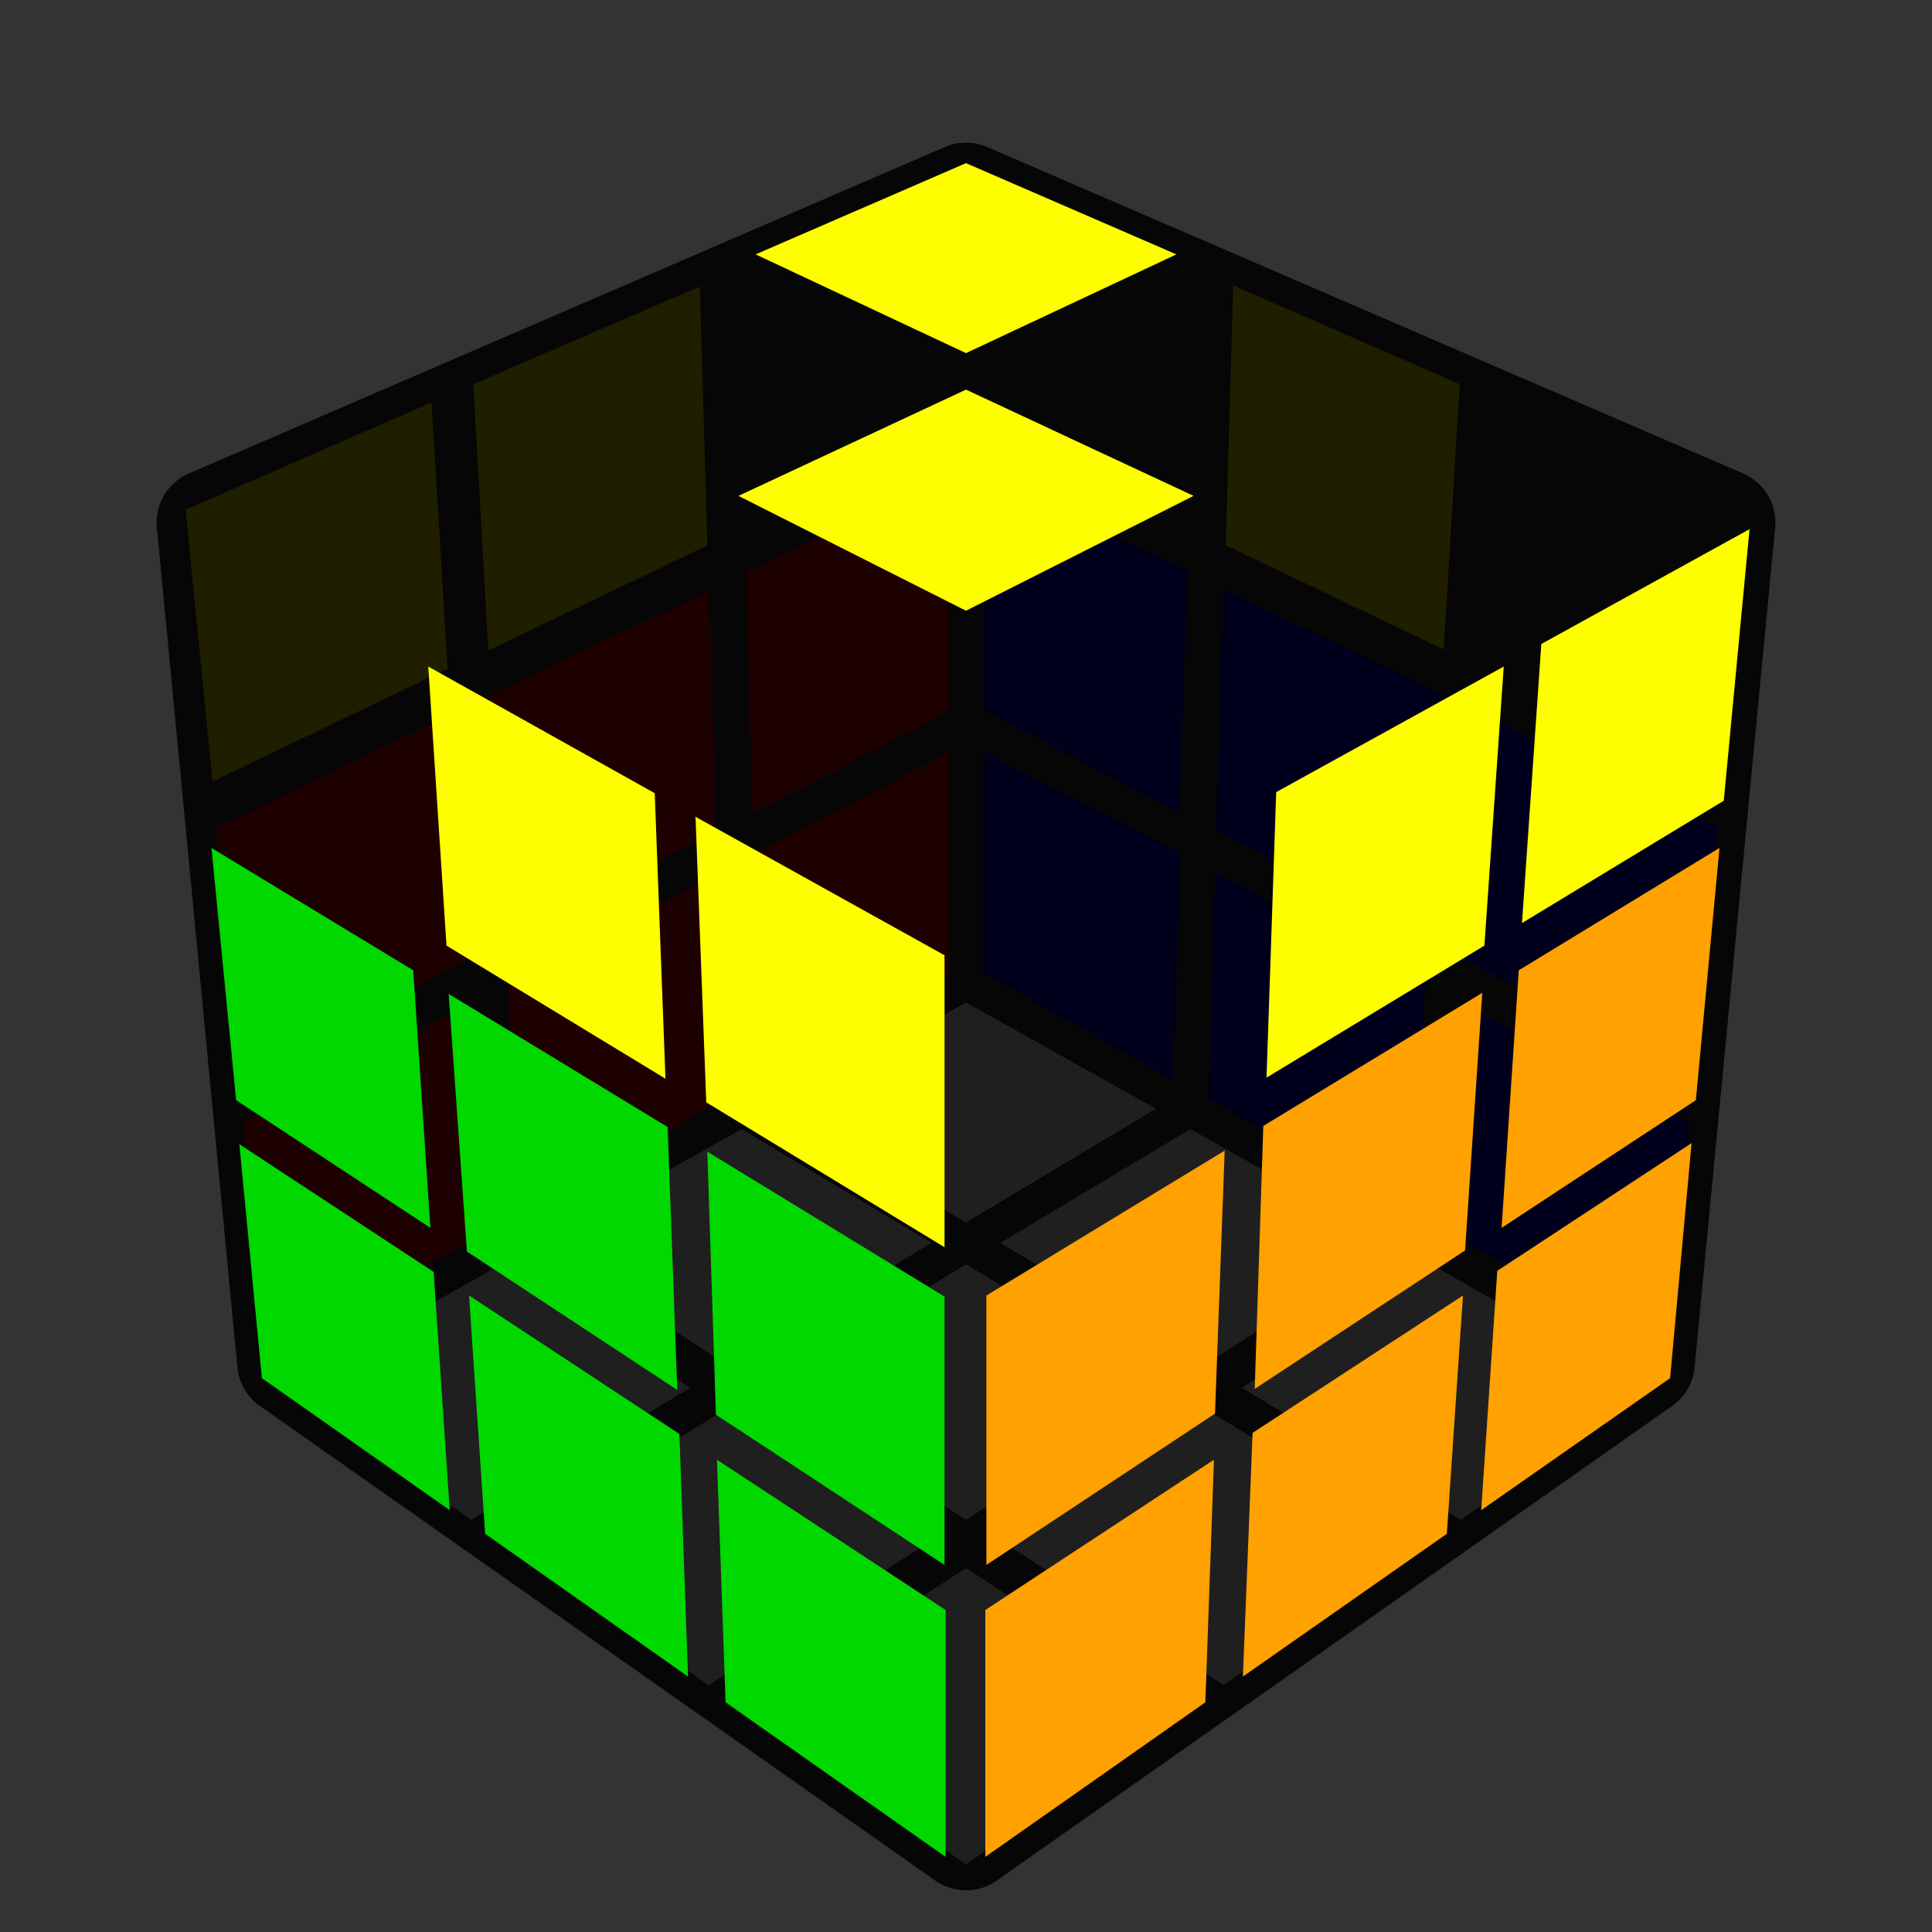 <?xml version='1.0' standalone='no'?>
<!DOCTYPE svg PUBLIC '-//W3C//DTD SVG 1.1//EN'
'http://www.w3.org/Graphics/SVG/1.1/DTD/svg11.dtd'>

<svg version='1.1' xmlns='http://www.w3.org/2000/svg'
	width='200' height='200'
	viewBox='-0.9 -0.9 1.8 1.8'>
	<rect x="-0.9" y="-0.9" width="1.8" height="1.8" fill="#333333" stroke="none"/>
	<g style='opacity:1;stroke-opacity:0.5;stroke-width:0;stroke-linejoin:round'>
		<polygon fill='#000000' stroke='#000000' opacity='0' points='0.727,-0.426 0.498,-0.525 0.483,-0.278 0.703,-0.172'/>
		<polygon fill='#FEFE00' stroke='#000000'  points='0.46,-0.542 0.249,-0.634 0.242,-0.392 0.445,-0.295'/>
		<polygon fill='#000000' stroke='#000000' opacity='0' points='0.213,-0.65 0.017,-0.735 0.017,-0.499 0.206,-0.409'/>
		<polygon fill='#0000F2' stroke='#000000'  points='0.7,-0.13 0.48,-0.235 0.466,-0.005 0.678,0.105'/>
		<polygon fill='#0000F2' stroke='#000000'  points='0.443,-0.253 0.24,-0.351 0.233,-0.126 0.43,-0.023'/>
		<polygon fill='#0000F2' stroke='#000000'  points='0.206,-0.368 0.017,-0.458 0.017,-0.238 0.199,-0.143'/>
		<polygon fill='#0000F2' stroke='#000000'  points='0.674,0.145 0.463,0.035 0.45,0.249 0.654,0.363'/>
		<polygon fill='#0000F2' stroke='#000000'  points='0.428,0.016 0.232,-0.087 0.226,0.124 0.415,0.23'/>
		<polygon fill='#0000F2' stroke='#000000'  points='0.199,-0.105 0.016,-0.2 0.016,0.006 0.193,0.106'/>
		<polygon fill='#000000' stroke='#000000' opacity='0' points='-0.017,-0.734 -0.213,-0.65 -0.206,-0.408 -0.017,-0.499'/>
		<polygon fill='#FEFE00' stroke='#000000'  points='-0.248,-0.633 -0.459,-0.542 -0.445,-0.294 -0.241,-0.392'/>
		<polygon fill='#FEFE00' stroke='#000000'  points='-0.498,-0.525 -0.727,-0.425 -0.702,-0.172 -0.483,-0.277'/>
		<polygon fill='#EE0000' stroke='#000000'  points='-0.016,-0.458 -0.205,-0.367 -0.199,-0.142 -0.016,-0.237'/>
		<polygon fill='#EE0000' stroke='#000000'  points='-0.239,-0.35 -0.443,-0.253 -0.429,-0.023 -0.233,-0.125'/>
		<polygon fill='#EE0000' stroke='#000000'  points='-0.479,-0.235 -0.699,-0.129 -0.677,0.106 -0.466,-0.005'/>
		<polygon fill='#EE0000' stroke='#000000'  points='-0.016,-0.199 -0.198,-0.104 -0.192,0.106 -0.016,0.007'/>
		<polygon fill='#EE0000' stroke='#000000'  points='-0.231,-0.086 -0.427,0.016 -0.414,0.23 -0.225,0.124'/>
		<polygon fill='#EE0000' stroke='#000000'  points='-0.462,0.035 -0.674,0.145 -0.653,0.364 -0.45,0.249'/>
		<polygon fill='#FFFFFF' stroke='#000000'  points='0.636,0.393 0.433,0.278 0.257,0.393 0.461,0.516'/>
		<polygon fill='#FFFFFF' stroke='#000000'  points='0.398,0.258 0.209,0.152 0.032,0.258 0.222,0.372'/>
		<polygon fill='#FFFFFF' stroke='#000000'  points='0.177,0.133 -9.2929781228455E-17,0.034 -0.177,0.133 -4.4808130369671E-17,0.239'/>
		<polygon fill='#FFFFFF' stroke='#000000'  points='0.429,0.537 0.225,0.414 0.035,0.537 0.24,0.67'/>
		<polygon fill='#FFFFFF' stroke='#000000'  points='0.19,0.393 -3.2318121342638E-17,0.278 -0.19,0.393 3.4802353937487E-17,0.516'/>
		<polygon fill='#FFFFFF' stroke='#000000'  points='-0.032,0.258 -0.209,0.152 -0.398,0.258 -0.222,0.372'/>
		<polygon fill='#FFFFFF' stroke='#000000'  points='0.205,0.694 4.9374031135692E-17,0.561 -0.205,0.694 1.1510582318854E-16,0.837'/>
		<polygon fill='#FFFFFF' stroke='#000000'  points='-0.035,0.537 -0.225,0.414 -0.429,0.537 -0.24,0.67'/>
		<polygon fill='#FFFFFF' stroke='#000000'  points='-0.257,0.393 -0.433,0.278 -0.636,0.393 -0.461,0.516'/>
	</g>
	<g style='stroke-width:0.1;stroke-linejoin:round;opacity:0.65'>
		<polygon fill='#000000' stroke='#000000' points='0.704,-0.413 -9.8330888689903E-17,-0.717 -8.8956924552161E-17,0.015 0.629,0.369'/>
		<polygon fill='#000000' stroke='#000000' points='-9.8330888689903E-17,-0.717 -0.704,-0.413 -0.629,0.369 -8.8956924552161E-17,0.015'/>
		<polygon fill='#000000' stroke='#000000' points='0.629,0.369 -8.8956924552161E-17,0.015 -0.629,0.369 1.1117893791872E-16,0.811'/>
	</g>
	<g style='stroke-width:0.1;stroke-linejoin:round;opacity:0.65'>
		<polygon fill='#000000' stroke='#000000' points='1.2621708115597E-16,-0.022 -0.704,-0.413 -9.8330888689903E-17,-0.717 0.704,-0.413'/>
		<polygon fill='#000000' stroke='#000000' points='1.2621708115597E-16,-0.022 0.704,-0.413 0.629,0.369 1.1117893791872E-16,0.811'/>
		<polygon fill='#000000' stroke='#000000' points='-0.704,-0.413 1.2621708115597E-16,-0.022 1.1117893791872E-16,0.811 -0.629,0.369'/>
	</g>
	<g style='opacity:1;stroke-opacity:0.5;stroke-width:0;stroke-linejoin:round'>
		<polygon fill='#000000' stroke='#000000' opacity='0' points='1.27653259426E-16,-0.045 -0.231,-0.173 5.2623972884197E-17,-0.291 0.231,-0.173'/>
		<polygon fill='#000000' stroke='#000000' opacity='0' points='-0.271,-0.194 -0.482,-0.312 -0.251,-0.419 -0.039,-0.312'/>
		<polygon fill='#000000' stroke='#000000' opacity='0' points='-0.518,-0.331 -0.712,-0.438 -0.483,-0.537 -0.287,-0.438'/>
		<polygon fill='#000000' stroke='#000000' opacity='0' points='0.271,-0.194 0.039,-0.312 0.251,-0.419 0.482,-0.312'/>
		<polygon fill='#FEFE00' stroke='#000000'  points='3.9377481419379E-17,-0.331 -0.212,-0.438 -3.5720135306749E-17,-0.537 0.212,-0.438'/>
		<polygon fill='#000000' stroke='#000000' opacity='0' points='-0.248,-0.456 -0.444,-0.555 -0.232,-0.647 -0.036,-0.555'/>
		<polygon fill='#000000' stroke='#000000' opacity='0' points='0.518,-0.331 0.287,-0.438 0.483,-0.537 0.712,-0.438'/>
		<polygon fill='#000000' stroke='#000000' opacity='0' points='0.248,-0.456 0.036,-0.555 0.232,-0.647 0.444,-0.555'/>
		<polygon fill='#FEFE00' stroke='#000000'  points='-4.7015965565168E-17,-0.571 -0.196,-0.663 -9.9937758434459E-17,-0.748 0.196,-0.663'/>
		<polygon fill='#000000' stroke='#000000' opacity='0' points='0.02,-0.011 0.251,-0.139 0.241,0.127 0.02,0.262'/>
		<polygon fill='#FEFE00' stroke='#000000'  points='0.289,-0.162 0.501,-0.279 0.483,-0.019 0.28,0.104'/>
		<polygon fill='#FEFE00' stroke='#000000'  points='0.536,-0.3 0.73,-0.407 0.706,-0.154 0.518,-0.04'/>
		<polygon fill='#FFA100' stroke='#000000'  points='0.019,0.307 0.241,0.172 0.232,0.417 0.019,0.558'/>
		<polygon fill='#FFA100' stroke='#000000'  points='0.277,0.149 0.481,0.025 0.465,0.265 0.269,0.394'/>
		<polygon fill='#FFA100' stroke='#000000'  points='0.515,0.004 0.702,-0.11 0.68,0.125 0.499,0.244'/>
		<polygon fill='#FFA100' stroke='#000000'  points='0.018,0.6 0.231,0.46 0.223,0.686 0.018,0.83'/>
		<polygon fill='#FFA100' stroke='#000000'  points='0.267,0.435 0.463,0.307 0.448,0.529 0.258,0.662'/>
		<polygon fill='#FFA100' stroke='#000000'  points='0.495,0.284 0.676,0.165 0.656,0.384 0.48,0.507'/>
		<polygon fill='#000000' stroke='#000000' opacity='0' points='-0.73,-0.407 -0.536,-0.299 -0.519,-0.039 -0.706,-0.153'/>
		<polygon fill='#FEFE00' stroke='#000000'  points='-0.501,-0.279 -0.29,-0.161 -0.28,0.105 -0.484,-0.019'/>
		<polygon fill='#FEFE00' stroke='#000000'  points='-0.252,-0.139 -0.02,-0.01 -0.02,0.262 -0.242,0.127'/>
		<polygon fill='#00D800' stroke='#000000'  points='-0.703,-0.11 -0.515,0.004 -0.499,0.244 -0.68,0.125'/>
		<polygon fill='#00D800' stroke='#000000'  points='-0.482,0.026 -0.278,0.15 -0.269,0.395 -0.465,0.266'/>
		<polygon fill='#00D800' stroke='#000000'  points='-0.241,0.173 -0.02,0.308 -0.02,0.558 -0.233,0.418'/>
		<polygon fill='#00D800' stroke='#000000'  points='-0.677,0.166 -0.496,0.285 -0.481,0.507 -0.656,0.384'/>
		<polygon fill='#00D800' stroke='#000000'  points='-0.463,0.307 -0.267,0.436 -0.259,0.662 -0.448,0.529'/>
		<polygon fill='#00D800' stroke='#000000'  points='-0.232,0.46 -0.019,0.6 -0.019,0.83 -0.224,0.686'/>
	</g>
</svg>
